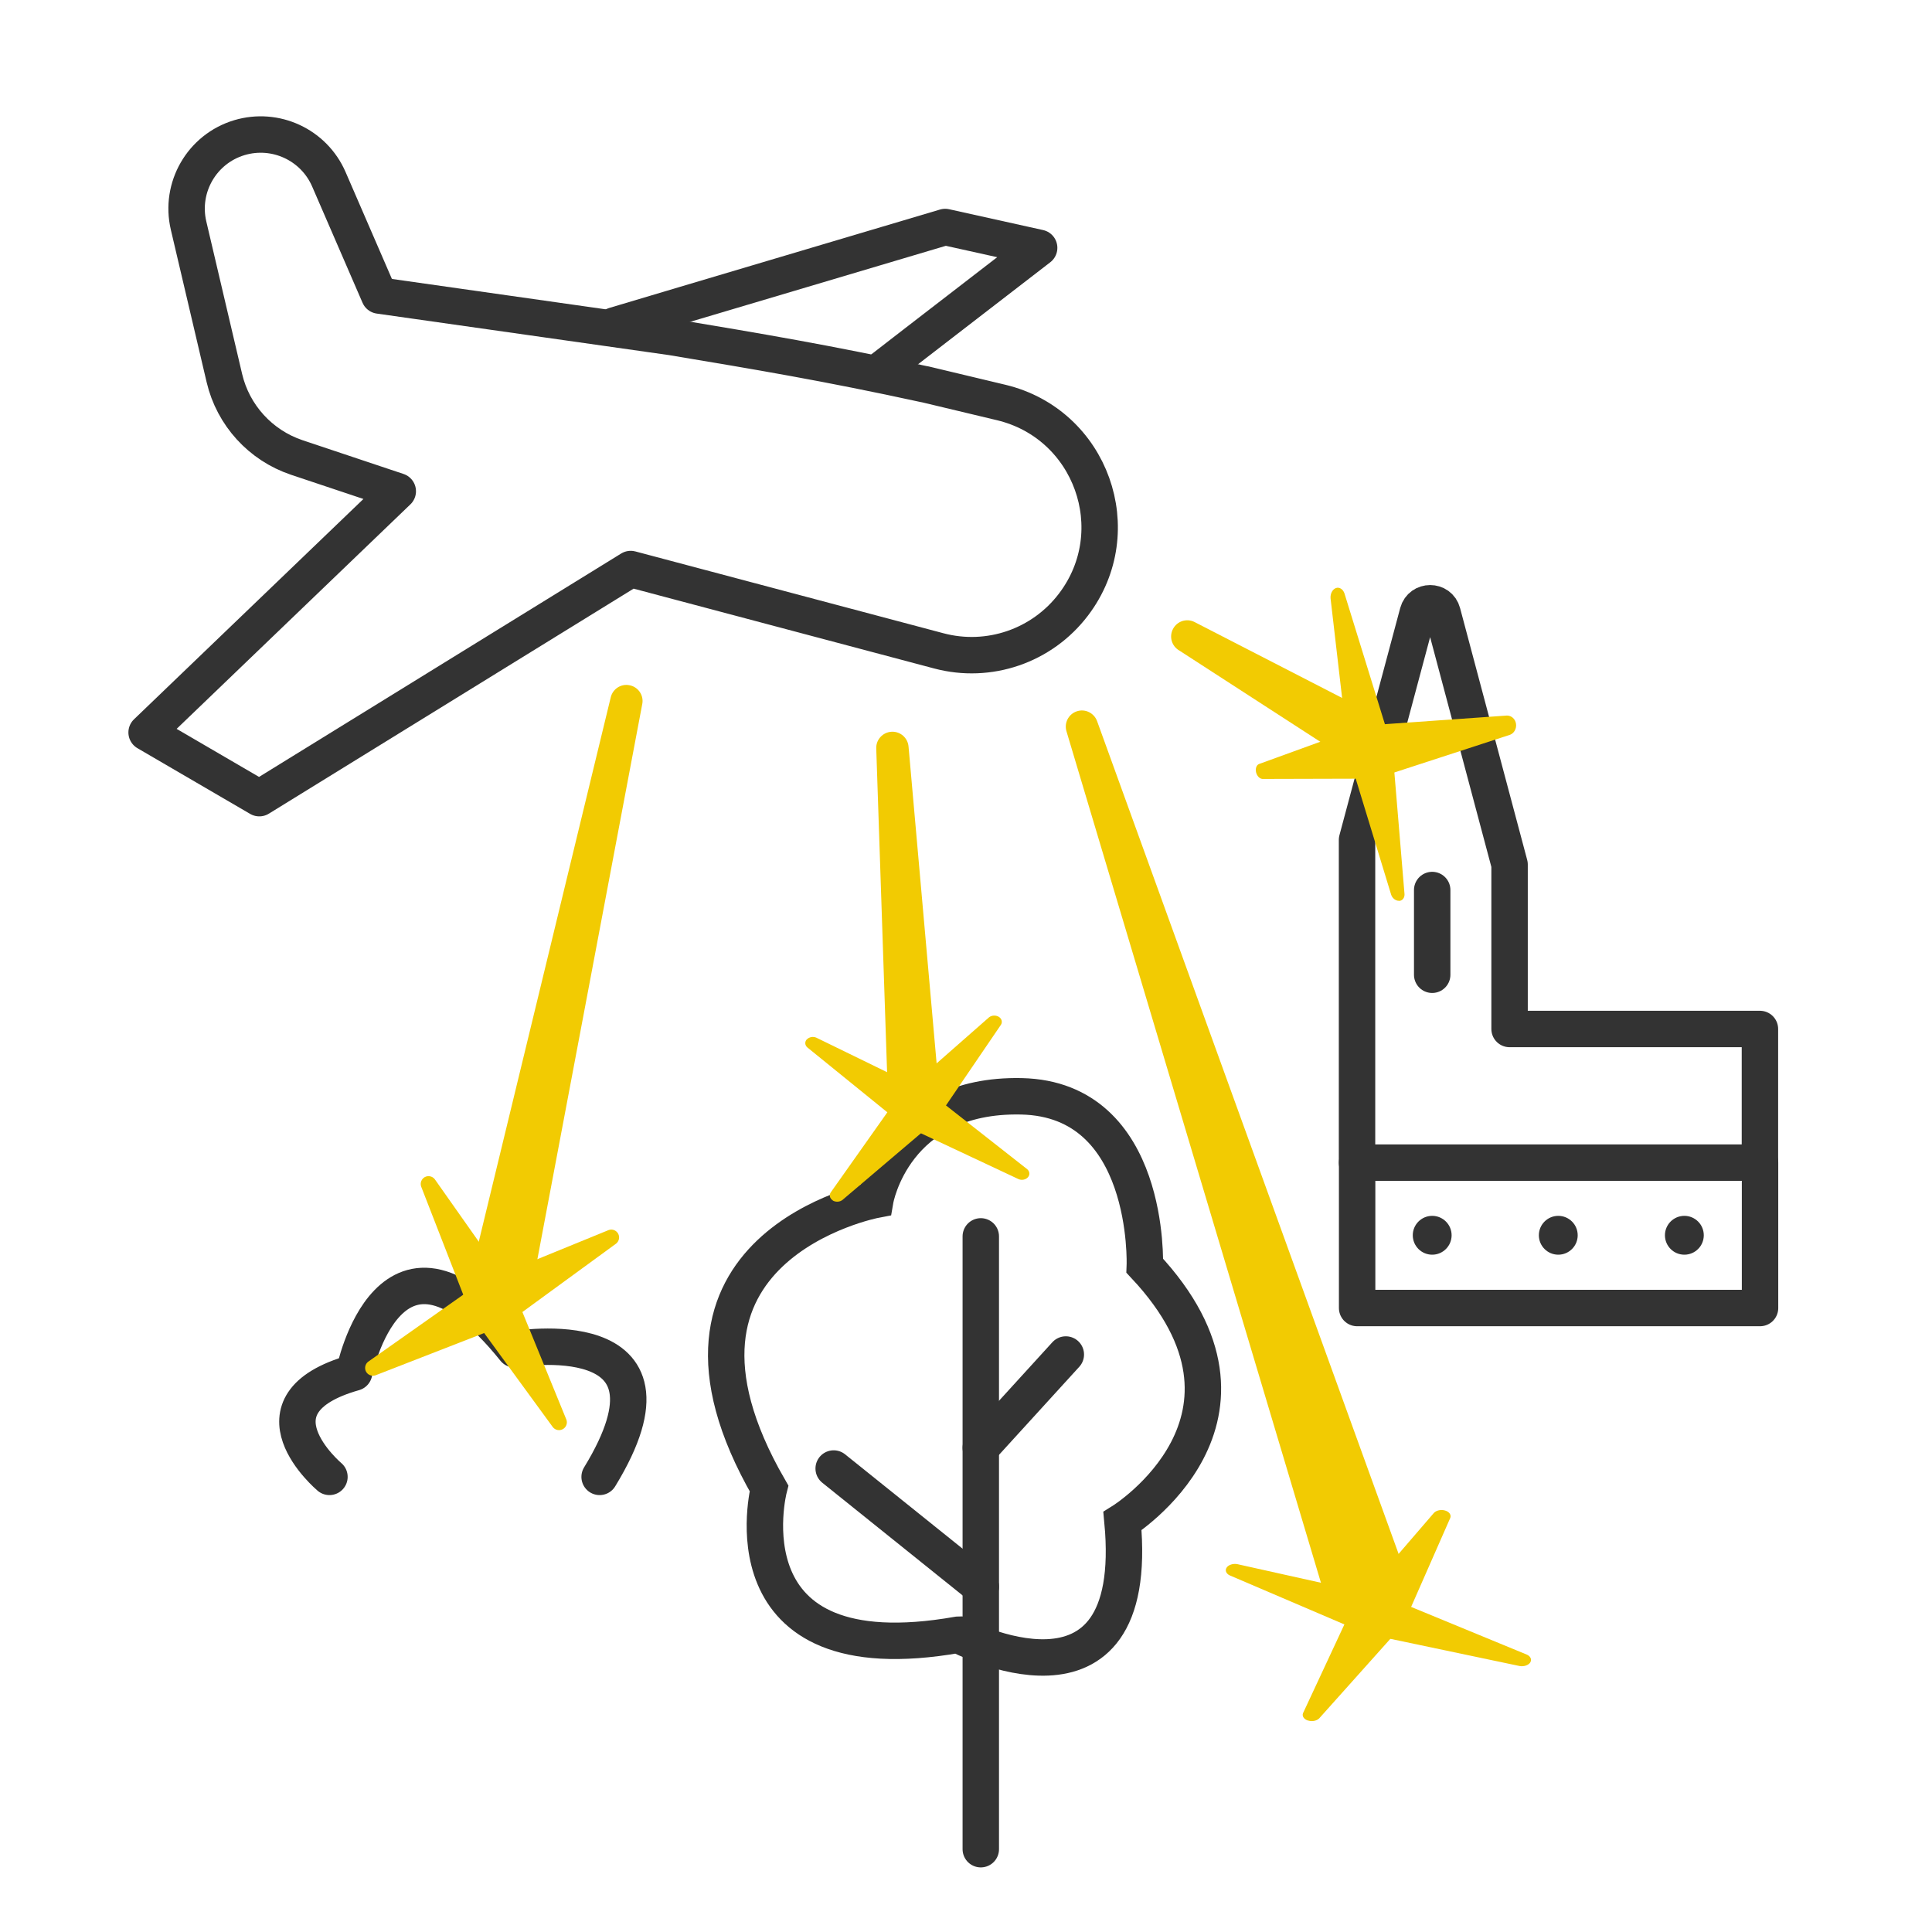 <?xml version="1.0" encoding="UTF-8"?>
<svg xmlns="http://www.w3.org/2000/svg" version="1.1" viewBox="0 0 1920 1920">
  <defs>
    <style>
      .cls-1 {
        fill: #f2cb02;
      }

      .cls-2 {
        stroke-linejoin: round;
      }

      .cls-2, .cls-3, .cls-4 {
        fill: none;
        stroke: #333;
        stroke-width: 36.2px;
      }

      .cls-2, .cls-4 {
        stroke-linecap: round;
      }

      .cls-3, .cls-4 {
        stroke-miterlimit: 10;
      }

      .cls-5 {
        fill: #333;
      }
    </style>
  </defs>
  <g>
    <g id="alle_NICHT_BEARBEITEN">
      <g>
        <line class="cls-4" x1="974.7" y1="1837.7" x2="974.7" y2="1228.7"></line>
        <line class="cls-4" x1="974.7" y1="1438.8" x2="1059.2" y2="1346.1"></line>
        <line class="cls-4" x1="974.7" y1="1576.8" x2="828.5" y2="1459.4"></line>
        <path class="cls-3" d="M952.1,1624.6s183.2,97.6,163.4-112.9c0,0,164-102.3,22.2-253.8,0,0,6.4-165.7-122.7-168.4-126.9-2.7-145.1,102.9-145.1,102.9,0,0-244.2,46.4-105.7,286.7,0,0-48.3,187.1,187.8,145.5Z"></path>
      </g>
      <g>
        <rect class="cls-2" x="1348.7" y="1155.4" width="400.4" height="144.5"></rect>
        <path class="cls-2" d="M1749,1155.4v-132.8h-248.8v-163.4l-66.7-250.3c-3.3-12.5-21.1-12.5-24.5,0l-60.4,225.8v320.7"></path>
      </g>
      <path class="cls-2" d="M327.4,1467.7s-85.9-72.3,24.5-103.6c0,0,35.5-177.3,159.5-23.2,0,0,181.3-31.4,84.5,126.8"></path>
      <path class="cls-2" d="M918.9,381.9c-97.7-21.3-166.4-32.7-251.3-46.9l-290.7-41.3-50.1-115.6c-14.9-34.3-53.1-52-88.9-41.3h0c-37.3,11.2-59.4,49.5-50.5,87.4l35.6,151.6c8.7,36.9,35.9,66.7,71.8,78.8l100.5,33.6-249.6,239.7,112,65.3,369.1-227.7,306.1,81.3c49.9,13.3,102.8-4.9,134-46.1h0c55.5-73.2,17.5-179.3-71.9-200.7l-76.2-18.2Z"></path>
      <polyline class="cls-2" points="610.6 323.4 680 302.7 939.3 225.6 1032.7 246.3 910.3 340.7 874.5 368.4"></polyline>
      <line class="cls-2" x1="1423.3" y1="968.7" x2="1423.3" y2="884.5"></line>
      <circle class="cls-5" cx="1423.3" cy="1227.6" r="19.3"></circle>
      <circle class="cls-5" cx="1548.6" cy="1227.6" r="19.3"></circle>
      <circle class="cls-5" cx="1673.9" cy="1227.6" r="19.3"></circle>
      <path class="cls-1" d="M525.9,1295.1l-15.6-16.2c-7.6-8-16.2-15.1-25.4-21.2l-12.8-8.5,134.8-556c1.9-8.5,10.3-14,18.8-12.2h0c8.6,1.7,14.2,10,12.6,18.5l-112.5,595.6Z"></path>
      <path class="cls-1" d="M931.5,1065.8l-11.2,5.5c-8.9,4.3-17.4,9.5-25.3,15.5l-12.4,9.3-11.8-352.3c-.3-8.7,6.4-16.1,15.2-16.6h0c8.7-.5,16.2,6.1,16.9,14.8l28.7,323.8Z"></path>
      <path class="cls-1" d="M1402.8,1579.8h0c-27.1,14-59.3,14.3-86.6.7l-1.4-.7-254.9-852.9c-2.6-8.3,1.9-17.2,10.2-20h0c8.3-2.8,17.2,1.6,20.2,9.8l312.5,863.1Z"></path>
      <path class="cls-1" d="M1347.2,700.5l-13.9,50.4-161.3-104.4c-7.6-4.3-10.4-13.9-6.2-21.6h0c4.1-7.7,13.6-10.7,21.4-6.7l160,82.3Z"></path>
      <g>
        <path class="cls-1" d="M363.8,1363.2h0c-1.8-3.3-1-7.5,2-9.9l112.1-79,127-51.9c3.6-1.3,7.6.3,9.4,3.6h0c1.8,3.3,1,7.4-1.9,9.8l-111.1,81.1-128.2,49.9c-3.6,1.2-7.5-.4-9.3-3.6Z"></path>
        <path class="cls-1" d="M422.1,1169.8h0c3.3-1.8,7.5-1,9.9,2l79,112.1,51.9,127c1.3,3.6-.3,7.6-3.6,9.4h0c-3.3,1.8-7.4,1-9.8-1.9l-81.1-111.1-49.9-128.2c-1.2-3.6.4-7.5,3.6-9.3Z"></path>
      </g>
      <g>
        <path class="cls-1" d="M827.6,1192.9h0c-2.9-1.8-3.8-5.1-2.1-7.8l66.8-94.5,90.6-79.6c2.6-2.1,6.7-2.3,9.7-.5h0c2.9,1.8,3.8,5.1,2.2,7.8l-65.2,95.7-92.5,78.6c-2.7,2-6.7,2.2-9.6.4Z"></path>
        <path class="cls-1" d="M801.8,1033h0c2.2-2.4,6.2-3.2,9.4-1.8l113.8,55.5,95.9,75.3c2.5,2.2,2.8,5.6.6,8h0c-2.2,2.4-6.1,3.2-9.3,1.8l-115.2-54.1-94.7-76.8c-2.5-2.2-2.7-5.6-.5-8Z"></path>
      </g>
      <g>
        <path class="cls-1" d="M1299.9,1709.9h0c-4-1.3-6.1-4.3-5-7.3l48.8-104.7,81.4-94.5c2.5-2.5,7.2-3.5,11.2-2.2h0c4,1.2,6.1,4.3,5,7.2l-46.4,105.5-83.9,93.8c-2.5,2.5-7.2,3.4-11.1,2.1Z"></path>
        <path class="cls-1" d="M1219,1557.9h0c1.8-2.8,6.3-4.2,10.5-3.5l151.4,33.7,136.6,56.3c3.7,1.7,5,5,3.2,7.8h0c-1.8,2.7-6.2,4.2-10.4,3.5l-152.6-32.1-135.6-58c-3.6-1.7-4.9-5-3.1-7.7Z"></path>
      </g>
      <g>
        <path class="cls-1" d="M1390.4,895.2h0c-3.3.1-6.7-2.4-7.9-6.1l-42-137.5-18.2-156.9c-.4-4.7,1.9-9,5.3-10.3h0c3.4-1.2,7,1,8.5,5.3l47.6,153.9,12.1,145.1c.1,3.7-2.2,6.5-5.4,6.6Z"></path>
        <path class="cls-1" d="M1248.3,767.6h0c-.9-3.7.3-7.2,2.8-8.3l105.1-38.2,141.4-10c4.5,0,8.3,3.4,9,8.2h0c.7,4.7-1.8,9.3-5.9,10.9l-133.8,43.6-112.3.3c-2.8-.2-5.4-2.9-6.3-6.5Z"></path>
      </g>
    </g>
  </g>
</svg>
